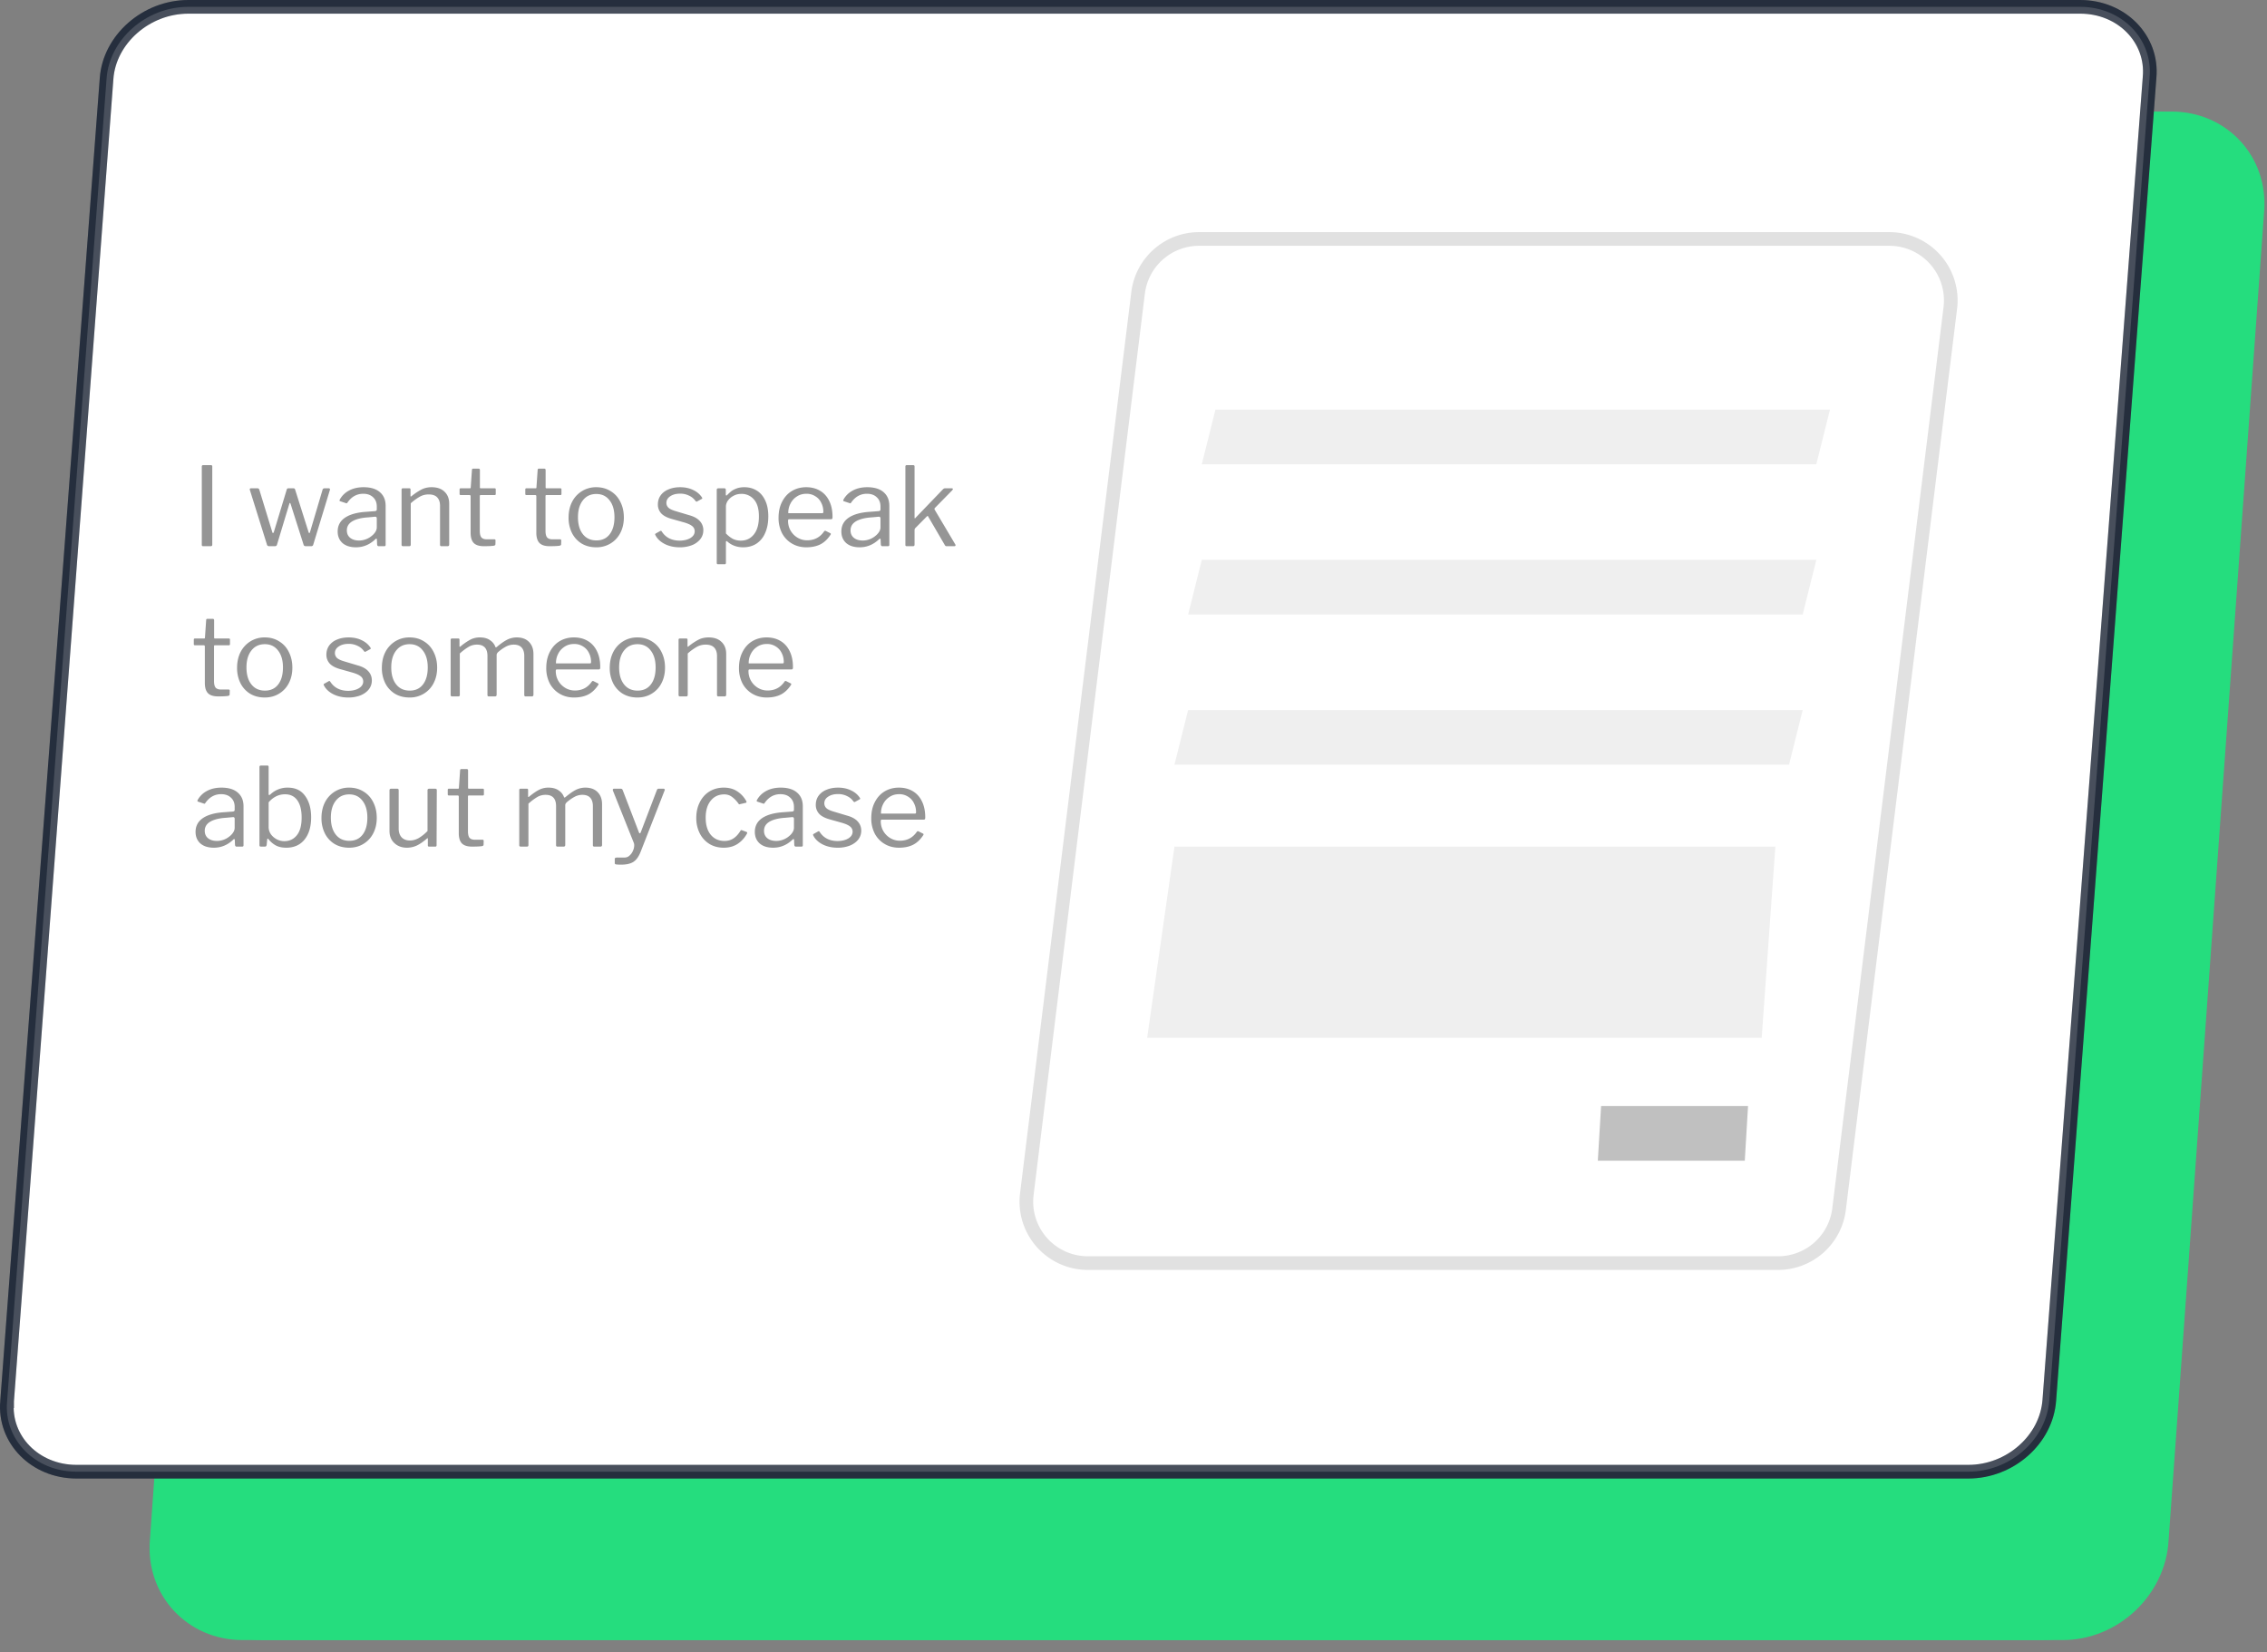 <?xml version="1.0" encoding="UTF-8"?>
<svg xmlns="http://www.w3.org/2000/svg" width="166" height="121" fill="none">
  <rect width="100%" height="100%" fill="#808080" stroke="none"/>
  <path d="M151.047 120.106H19.209c-4.036 0-7.104-3.283-6.78-7.319l6.995-97.298c.269-4.036 3.82-7.319 7.803-7.319H159.01c4.036 0 7.103 3.283 6.78 7.32l-6.995 97.297c-.216 4.036-3.713 7.319-7.749 7.319z" fill="#25DD7E"></path>
  <path d="M149.541 120.106H17.756c-4.036 0-7.103-3.283-6.78-7.319l6.942-97.298c.269-4.036 3.82-7.318 7.856-7.318h131.784c4.036 0 7.104 3.282 6.781 7.319l-6.996 97.297c-.215 4.036-3.767 7.319-7.802 7.319z" fill="#25DD7E"></path>
  <path d="M.52 102.617h0v-.008L7.805 5.742V5.74C8.012 2.904 10.675.5 13.795.5h138.528c3.043 0 5.334 2.366 5.079 5.159v.008l-7.342 96.867v.002c-.208 2.889-2.869 5.24-5.933 5.24H5.599c-3.043 0-5.334-2.366-5.08-5.159z" fill="#fff" stroke="#252E3D"></path>
  <path opacity=".2" d="M.52 102.617h0v-.008L7.805 5.742V5.74C8.012 2.904 10.675.5 13.795.5h138.528c3.043 0 5.334 2.366 5.079 5.159v.008l-7.342 96.867v.002c-.208 2.889-2.869 5.24-5.933 5.24H5.599c-3.043 0-5.334-2.366-5.08-5.159z" fill="#fff" stroke="#252E3D"></path>
  <path d="M87.802 17.5h50.543a4.5 4.5 0 014.466 5.051l-8.147 66a4.5 4.5 0 01-4.466 3.949H79.655a4.5 4.5 0 01-4.466-5.051l8.147-66a4.5 4.5 0 014.466-3.949z" fill="#fff" stroke="#E1E1E1"></path>
  <path d="M89 30h45l-1 4H88l1-4zm-1 11h45l-1 4H87l1-4zm-1 11h45l-1 4H86l1-4z" fill="#EFEFEF"></path>
  <path d="M117.239 81H128l-.239 4H117l.239-4z" fill="silver"></path>
  <path d="M86 62h44l-1 14H84l2-14z" fill="#EFEFEF"></path>
  <path d="M15.448 34.064c.064 0 .096.035.096.104v5.696c0 .053-.01.09-.032.112-.021.016-.059.024-.112.024h-.504c-.048 0-.08-.008-.096-.024s-.024-.045-.024-.088v-5.712c0-.075.032-.112.096-.112h.576zm8.631 1.696c.032 0 .056.013.072.04a.07.07 0 01.008.072l-1.224 4.024c-.021.07-.072.104-.152.104H22.4c-.09 0-.147-.035-.168-.104l-.952-2.992c-.016-.048-.035-.072-.056-.072-.01 0-.024.024-.04.072l-.904 2.992c-.021.07-.072.104-.152.104h-.408c-.09 0-.147-.035-.168-.104l-1.256-4.016a.088.088 0 01-.008-.04c0-.053.032-.08.096-.08h.472c.059 0 .101.03.128.088l.952 3.112c.016.053.035.08.056.08.016 0 .037-.03.064-.088L21 35.84c.016-.053.053-.08.112-.08h.376c.064 0 .104.03.12.088l.984 3.112c.016.053.035.08.056.08.021 0 .04-.03.056-.088l.92-3.104a.139.139 0 01.136-.088h.32zm3.407 3.728c-.41.395-.885.592-1.424.592-.416 0-.744-.104-.984-.312-.234-.213-.352-.496-.352-.848 0-.427.179-.763.536-1.008.363-.245.886-.39 1.568-.432l.624-.048c.09-.01.136-.05.136-.12v-.216c0-.288-.09-.515-.272-.68-.176-.17-.416-.256-.72-.256-.47 0-.853.213-1.152.64a.174.174 0 01-.048.056c-.016.005-.037.003-.064-.008l-.432-.144c-.026-.01-.04-.03-.04-.056 0-.016.008-.04.024-.072.16-.283.387-.501.68-.656.299-.16.65-.24 1.056-.24.523 0 .923.123 1.2.368.278.24.416.573.416 1v2.832c0 .048-.008.08-.024.096s-.045.024-.088.024h-.4c-.064 0-.101-.043-.112-.128l-.016-.368c-.005-.037-.018-.056-.04-.056-.021 0-.045.013-.072.04zm.104-1.52c0-.085-.04-.128-.12-.128l-.52.048c-.496.032-.88.128-1.152.288-.266.16-.4.381-.4.664 0 .23.08.41.24.544.166.133.384.2.656.2.166 0 .328-.03.488-.088.16-.059.302-.139.424-.24.123-.096.216-.197.28-.304a.612.612 0 00.104-.32v-.664zM29.517 40c-.075 0-.112-.035-.112-.104v-4.032c0-.07.03-.104.088-.104h.48c.059 0 .088.03.088.088v.464c0 .059.024.067.072.024a4.48 4.48 0 01.76-.504 1.64 1.64 0 01.712-.152c.405 0 .72.11.944.328.23.219.344.512.344.88v2.984c0 .085-.04.128-.12.128h-.448c-.07 0-.104-.035-.104-.104V37.04c0-.267-.07-.472-.208-.616-.133-.144-.341-.216-.624-.216-.224 0-.432.05-.624.152a3.773 3.773 0 00-.688.496v3.024c0 .043-.01.075-.032.096-.016.016-.045.024-.088.024h-.44zm5.68-3.744c-.043 0-.064.024-.064.072v2.536c0 .24.04.405.12.496.08.09.21.136.392.136h.552c.059 0 .088.03.088.088l-.008.272c0 .053-.032.088-.096.104-.139.027-.39.04-.752.04-.336 0-.581-.077-.736-.232-.155-.16-.232-.41-.232-.752v-2.672c0-.059-.027-.088-.08-.088h-.64c-.059 0-.088-.027-.088-.08v-.336c0-.053.027-.08.08-.08h.68c.037 0 .056-.021.056-.064l.088-1.272c0-.07.03-.104.088-.104h.4c.064 0 .096.037.096.112v1.264c0 .043.021.064.064.064h1.008c.059 0 .088.024.088.072v.344c0 .053-.03.08-.088.08h-1.016zm4.812 0c-.042 0-.064.024-.064.072v2.536c0 .24.04.405.12.496.08.09.211.136.392.136h.552c.06 0 .088.03.088.088l-.008.272c0 .053-.032.088-.096.104-.138.027-.389.04-.752.04-.336 0-.58-.077-.736-.232-.154-.16-.232-.41-.232-.752v-2.672c0-.059-.026-.088-.08-.088h-.64c-.058 0-.088-.027-.088-.08v-.336c0-.053.027-.08.08-.08h.68c.038 0 .056-.021.056-.064l.088-1.272c0-.07.03-.104.088-.104h.4c.064 0 .096.037.096.112v1.264c0 .043.022.064.064.064h1.008c.06 0 .088.024.088.072v.344c0 .053-.029.08-.088.08H40.01zm3.649 3.824c-.4 0-.755-.09-1.064-.272a1.927 1.927 0 01-.712-.776 2.489 2.489 0 01-.248-1.128c0-.432.085-.816.256-1.152a1.97 1.97 0 01.72-.784 1.96 1.96 0 011.056-.288c.394 0 .744.096 1.048.288.309.187.546.448.712.784.17.336.256.717.256 1.144 0 .421-.086.797-.256 1.128-.171.33-.411.59-.72.776a1.96 1.96 0 01-1.048.28zm.016-.504c.416 0 .738-.15.968-.448.234-.304.352-.72.352-1.248 0-.523-.12-.936-.36-1.24-.235-.31-.558-.464-.968-.464-.416 0-.744.155-.984.464-.24.304-.36.717-.36 1.24s.12.936.36 1.24c.24.304.57.456.992.456zm7.26-2.88a1.158 1.158 0 00-.465-.392 1.42 1.42 0 00-.672-.152c-.293 0-.533.064-.72.192-.186.123-.28.285-.28.488 0 .123.046.235.136.336.096.096.267.181.512.256l1.016.304c.352.096.614.24.784.432a.96.96 0 01.256.672c0 .245-.074.464-.224.656a1.482 1.482 0 01-.616.44 2.442 2.442 0 01-.888.152c-.41 0-.776-.08-1.096-.24-.32-.165-.546-.379-.68-.64a.137.137 0 01-.024-.064c0-.027.014-.048.04-.064l.312-.176c.054-.032.094-.03.12.008.288.459.734.688 1.336.688.315-.005.574-.07.776-.192.208-.128.312-.293.312-.496a.47.47 0 00-.184-.376c-.122-.101-.322-.192-.6-.272l-.824-.232c-.389-.101-.669-.243-.84-.424a.95.95 0 01-.248-.664c0-.245.067-.464.2-.656.14-.192.331-.339.576-.44.251-.107.536-.16.856-.16.352 0 .667.067.944.2.283.133.5.315.648.544.038.053.035.09-.008.112l-.336.184a.122.122 0 01-.048.016c-.02 0-.045-.013-.072-.04zm2.101-.936c.075 0 .112.04.112.12v.336c0 .048.014.072.04.072.016 0 .038-.013.064-.04a3.8 3.8 0 01.296-.272c.086-.07.21-.136.376-.2s.36-.096.584-.096c.336 0 .635.08.896.24.267.16.475.4.624.72.155.32.232.712.232 1.176 0 .47-.077.875-.232 1.216a1.74 1.74 0 01-.64.784c-.277.176-.6.264-.968.264-.442 0-.821-.133-1.136-.4-.037-.037-.066-.056-.088-.056-.026 0-.04.035-.04.104v1.488c0 .07-.03.104-.088.104h-.496c-.058 0-.088-.035-.088-.104v-5.328c0-.043.008-.075.024-.096.022-.021.056-.032.104-.032h.424zm.12 3.304c.17.176.341.31.512.4.176.085.368.128.576.128.4 0 .72-.152.96-.456.245-.304.368-.741.368-1.312 0-.555-.12-.968-.36-1.24a1.17 1.17 0 00-.928-.416c-.213 0-.405.048-.576.144a1.15 1.15 0 00-.408.352.763.763 0 00-.144.424v1.976zm4.55-.92c0 .256.061.493.184.712.128.219.298.392.512.52.213.128.448.192.704.192.533 0 .949-.221 1.248-.664.021-.021.04-.032.056-.032.016-.005.034-.003.056.008l.336.168c.042.027.048.064.016.112-.208.32-.456.555-.744.704-.288.144-.632.216-1.032.216-.39 0-.739-.09-1.048-.272a1.921 1.921 0 01-.728-.76 2.425 2.425 0 01-.256-1.128c0-.453.088-.848.264-1.184.176-.341.416-.603.72-.784.309-.181.656-.272 1.04-.272s.72.085 1.008.256c.293.17.52.421.68.752.16.325.24.712.24 1.16v.032a.219.219 0 01-.024.112c-.016.021-.048.032-.096.032h-3.064c-.048 0-.072.04-.072.12zm2.448-.56c.058 0 .096-.005.112-.016.016-.016.024-.048.024-.096 0-.235-.051-.45-.152-.648a1.106 1.106 0 00-.432-.48 1.167 1.167 0 00-.656-.184c-.272 0-.51.07-.712.208-.203.133-.358.31-.464.528a1.446 1.446 0 00-.152.688h2.432zm4.216 1.904c-.41.395-.885.592-1.424.592-.416 0-.744-.104-.984-.312-.235-.213-.352-.496-.352-.848 0-.427.179-.763.536-1.008.363-.245.885-.39 1.568-.432l.624-.048c.09-.01.136-.05.136-.12v-.216c0-.288-.09-.515-.272-.68-.176-.17-.416-.256-.72-.256-.47 0-.853.213-1.152.64a.174.174 0 01-.048.056c-.016.005-.037.003-.064-.008l-.432-.144c-.027-.01-.04-.03-.04-.056 0-.016.008-.04.024-.072.16-.283.387-.501.68-.656.299-.16.65-.24 1.056-.24.523 0 .923.123 1.2.368.277.24.416.573.416 1v2.832c0 .048-.008.08-.024.096s-.045.024-.088.024h-.4c-.064 0-.101-.043-.112-.128l-.016-.368c-.005-.037-.019-.056-.04-.056s-.045.013-.072.04zm.104-1.52c0-.085-.04-.128-.12-.128l-.52.048c-.496.032-.88.128-1.152.288-.267.16-.4.381-.4.664 0 .23.08.41.24.544.165.133.384.2.656.2a1.454 1.454 0 00.912-.328c.123-.096.216-.197.28-.304a.612.612 0 00.104-.32v-.664zm5.479 1.904c.01.01.016.03.016.056 0 .048-.03.072-.088.072h-.56a.178.178 0 01-.08-.016.26.26 0 01-.064-.08l-1.208-2.072c-.01-.027-.024-.04-.04-.04-.016-.005-.035.003-.056.024l-.848.856c-.037.037-.056.09-.056.16v1.032c0 .053-.01.09-.032.112-.022.016-.059.024-.112.024h-.408c-.048 0-.08-.008-.096-.024s-.024-.045-.024-.088v-5.712c0-.075.03-.112.088-.112h.488c.064 0 .096.035.096.104v3.712c0 .053.008.08.024.08s.034-.016.056-.048l1.976-2.056c.058-.064.114-.096.168-.096h.488c.064 0 .096.019.096.056 0 .016-.019.048-.056.096L68.456 37.2c-.022.032-.032.056-.032.072 0 .016.008.037.024.064l1.504 2.536zm-54.216 7.384c-.043 0-.064.024-.064.072v2.536c0 .24.04.405.12.496.08.09.21.136.392.136h.552c.059 0 .088.03.088.088l-.008.272c0 .053-.032.088-.096.104-.139.027-.39.04-.752.04-.336 0-.581-.077-.736-.232-.155-.16-.232-.41-.232-.752v-2.672c0-.059-.027-.088-.08-.088h-.64c-.059 0-.088-.027-.088-.08v-.336c0-.053.027-.08.08-.08h.68c.037 0 .056-.021.056-.064l.088-1.272c0-.07.03-.104.088-.104h.4c.064 0 .096.037.096.112v1.264c0 .043.021.064.064.064h1.008c.059 0 .088.024.088.072v.344c0 .053-.03.08-.088.08h-1.016zm3.648 3.824c-.4 0-.755-.09-1.064-.272a1.927 1.927 0 01-.712-.776 2.489 2.489 0 01-.248-1.128c0-.432.085-.816.256-1.152a1.97 1.97 0 01.72-.784 1.96 1.96 0 011.056-.288c.395 0 .744.096 1.048.288.31.187.547.448.712.784.17.336.256.717.256 1.144 0 .421-.085.797-.256 1.128a1.9 1.9 0 01-.72.776c-.304.187-.653.28-1.048.28zm.016-.504c.416 0 .739-.15.968-.448.235-.304.352-.72.352-1.248 0-.523-.12-.936-.36-1.24-.235-.31-.557-.464-.968-.464-.416 0-.744.155-.984.464-.24.304-.36.717-.36 1.24s.12.936.36 1.24c.24.304.57.456.992.456zm7.26-2.88a1.158 1.158 0 00-.464-.392 1.42 1.42 0 00-.672-.152c-.293 0-.533.064-.72.192-.187.123-.28.285-.28.488a.49.49 0 00.136.336c.096.096.267.181.512.256l1.016.304c.352.096.613.24.784.432.17.187.256.41.256.672 0 .245-.075.464-.224.656-.15.187-.355.333-.616.44a2.442 2.442 0 01-.888.152c-.41 0-.776-.08-1.096-.24-.32-.165-.547-.379-.68-.64a.137.137 0 01-.024-.064c0-.027.013-.048.04-.064l.312-.176c.053-.032.093-.03.12.008.288.459.733.688 1.336.688.315-.005.573-.07.776-.192.208-.128.312-.293.312-.496a.47.47 0 00-.184-.376c-.123-.101-.323-.192-.6-.272l-.824-.232c-.39-.101-.67-.243-.84-.424a.95.95 0 01-.248-.664c0-.245.067-.464.2-.656a1.3 1.3 0 01.576-.44c.25-.107.536-.16.856-.16.352 0 .667.067.944.2.283.133.499.315.648.544.037.053.035.09-.008.112l-.336.184a.122.122 0 01-.048.016c-.021 0-.045-.013-.072-.04zm3.326 3.384c-.4 0-.755-.09-1.064-.272a1.926 1.926 0 01-.712-.776 2.488 2.488 0 01-.248-1.128c0-.432.085-.816.256-1.152a1.97 1.97 0 01.72-.784 1.96 1.96 0 011.056-.288c.394 0 .744.096 1.048.288.31.187.546.448.712.784.17.336.256.717.256 1.144 0 .421-.086.797-.256 1.128a1.9 1.9 0 01-.72.776 1.96 1.96 0 01-1.048.28zm.016-.504c.416 0 .738-.15.968-.448.234-.304.352-.72.352-1.248 0-.523-.12-.936-.36-1.24-.235-.31-.558-.464-.968-.464-.416 0-.744.155-.984.464-.24.304-.36.717-.36 1.24s.12.936.36 1.24c.24.304.57.456.992.456zM33.11 51c-.075 0-.112-.035-.112-.104v-4.032c0-.07.03-.104.088-.104h.48c.053 0 .08.03.08.088v.464c0 .064.026.072.08.024a4.19 4.19 0 01.736-.504 1.5 1.5 0 01.68-.152c.298 0 .544.067.736.2.197.133.33.301.4.504.01.016.021.024.032.024.016 0 .042-.013.08-.04.277-.235.525-.408.744-.52.224-.112.459-.168.704-.168.384 0 .683.11.896.328.218.219.328.515.328.888v2.976c0 .085-.04.128-.12.128h-.448c-.07 0-.104-.035-.104-.104V48.04c0-.267-.064-.472-.192-.616-.128-.144-.32-.216-.576-.216a1.19 1.19 0 00-.6.16c-.187.101-.368.23-.544.384a.465.465 0 00-.088.112.267.267 0 00-.024.12v2.888c0 .085-.04.128-.12.128h-.448c-.07 0-.104-.035-.104-.104V48.04c0-.555-.256-.832-.768-.832-.213 0-.41.05-.592.152a3.96 3.96 0 00-.664.496v3.024c0 .043-.01.075-.032.096-.016.016-.046.024-.088.024h-.44zm7.586-1.856c0 .256.061.493.184.712.128.219.298.392.512.52.213.128.448.192.704.192.533 0 .95-.221 1.248-.664.021-.021.04-.032.056-.032.016-.005.034-.003.056.008l.336.168c.043.027.048.064.016.112-.208.32-.456.555-.744.704-.288.144-.632.216-1.032.216-.39 0-.739-.09-1.048-.272a1.921 1.921 0 01-.728-.76A2.424 2.424 0 0140 48.92c0-.453.088-.848.264-1.184.176-.341.416-.603.72-.784.31-.181.656-.272 1.04-.272s.72.085 1.008.256c.293.17.52.421.68.752.16.325.24.712.24 1.16v.032a.219.219 0 01-.024.112c-.016.021-.048.032-.096.032h-3.064c-.048 0-.072.04-.072.12zm2.448-.56c.058 0 .096-.005.112-.016.016-.016.024-.048.024-.096 0-.235-.05-.45-.152-.648a1.106 1.106 0 00-.432-.48 1.167 1.167 0 00-.656-.184c-.272 0-.51.07-.712.208-.203.133-.358.31-.464.528a1.445 1.445 0 00-.152.688h2.432zm3.528 2.496c-.4 0-.754-.09-1.064-.272a1.926 1.926 0 01-.712-.776 2.488 2.488 0 01-.248-1.128c0-.432.086-.816.256-1.152a1.97 1.97 0 01.72-.784 1.96 1.96 0 011.056-.288c.395 0 .744.096 1.048.288.31.187.547.448.712.784.17.336.256.717.256 1.144 0 .421-.085.797-.256 1.128a1.9 1.9 0 01-.72.776c-.304.187-.653.28-1.048.28zm.016-.504c.416 0 .739-.15.968-.448.235-.304.352-.72.352-1.248 0-.523-.12-.936-.36-1.24-.234-.31-.557-.464-.968-.464-.416 0-.744.155-.984.464-.24.304-.36.717-.36 1.24s.12.936.36 1.24c.24.304.57.456.992.456zM49.8 51c-.075 0-.113-.035-.113-.104v-4.032c0-.07.03-.104.088-.104h.48c.059 0 .088.03.088.088v.464c0 .059.024.067.072.024a4.46 4.46 0 01.76-.504c.214-.101.451-.152.712-.152.406 0 .72.11.944.328.23.219.344.512.344.88v2.984c0 .085-.04.128-.12.128h-.448c-.069 0-.104-.035-.104-.104V48.04c0-.267-.069-.472-.208-.616-.133-.144-.341-.216-.624-.216-.224 0-.432.05-.624.152a3.773 3.773 0 00-.688.496v3.024c0 .043-.01.075-.032.096-.016.016-.045.024-.088.024h-.44zm5.007-1.856c0 .256.062.493.184.712.128.219.299.392.512.52.213.128.448.192.704.192.533 0 .95-.221 1.248-.664.021-.021.04-.032.056-.032a.073.073 0 01.056.008l.336.168c.043.027.048.064.016.112-.208.32-.456.555-.744.704-.288.144-.632.216-1.032.216-.39 0-.739-.09-1.048-.272a1.921 1.921 0 01-.728-.76 2.424 2.424 0 01-.256-1.128c0-.453.088-.848.264-1.184.176-.341.416-.603.72-.784.31-.181.656-.272 1.04-.272s.72.085 1.008.256c.293.17.52.421.68.752.16.325.24.712.24 1.16v.032a.219.219 0 01-.024.112c-.016.021-.048.032-.096.032h-3.064c-.048 0-.072.04-.072.12zm2.448-.56c.059 0 .096-.005.112-.016.016-.016.024-.048.024-.096 0-.235-.05-.45-.152-.648a1.106 1.106 0 00-.432-.48 1.167 1.167 0 00-.656-.184c-.272 0-.51.07-.712.208-.203.133-.357.31-.464.528a1.445 1.445 0 00-.152.688h2.432zM17.08 61.488c-.41.395-.885.592-1.424.592-.416 0-.744-.104-.984-.312-.235-.213-.352-.496-.352-.848 0-.427.179-.763.536-1.008.363-.245.885-.39 1.568-.432l.624-.048c.09-.01.136-.05.136-.12v-.216c0-.288-.09-.515-.272-.68-.176-.17-.416-.256-.72-.256-.47 0-.853.213-1.152.64a.174.174 0 01-.048.056c-.016.005-.037.003-.064-.008l-.432-.144c-.027-.01-.04-.03-.04-.056 0-.016.008-.04.024-.072.16-.283.387-.501.68-.656.299-.16.65-.24 1.056-.24.523 0 .923.123 1.2.368.277.24.416.573.416 1v2.832c0 .048-.008.08-.024.096s-.045.024-.088.024h-.4c-.064 0-.101-.043-.112-.128l-.016-.368c-.005-.037-.019-.056-.04-.056s-.045.013-.072.04zm.104-1.52c0-.085-.04-.128-.12-.128l-.52.048c-.496.032-.88.128-1.152.288-.267.16-.4.381-.4.664 0 .23.08.41.24.544.165.133.384.2.656.2a1.454 1.454 0 00.912-.328c.123-.096.216-.197.28-.304a.612.612 0 00.104-.32v-.664zM19.127 62c-.048 0-.083-.008-.104-.024-.016-.021-.024-.056-.024-.104v-5.696c0-.075.032-.112.096-.112h.496c.053 0 .08.037.08.112v1.96c0 .059.013.088.04.088.016 0 .043-.013.08-.04a1.804 1.804 0 011.28-.504c.56 0 .984.203 1.272.608.293.4.44.923.44 1.568 0 .688-.163 1.232-.488 1.632-.32.395-.766.592-1.336.592-.325 0-.595-.064-.808-.192a1.76 1.76 0 01-.496-.44c-.016-.021-.032-.032-.048-.032-.021 0-.035.019-.04.056l-.04.4a.21.21 0 01-.048.104c-.016.016-.048.024-.096.024h-.256zm.544-1.432c0 .187.053.36.16.52.112.155.256.28.432.376.176.09.36.136.552.136.384 0 .69-.144.92-.432.235-.288.352-.72.352-1.296 0-.544-.104-.963-.312-1.256-.208-.299-.51-.448-.904-.448-.24 0-.464.053-.672.16a1.7 1.7 0 00-.528.432v1.808zm5.893 1.512c-.4 0-.755-.09-1.064-.272a1.926 1.926 0 01-.712-.776 2.488 2.488 0 01-.248-1.128c0-.432.085-.816.256-1.152a1.97 1.97 0 01.72-.784 1.96 1.96 0 011.056-.288c.395 0 .744.096 1.048.288.31.187.546.448.712.784.17.336.256.717.256 1.144 0 .421-.085.797-.256 1.128a1.9 1.9 0 01-.72.776c-.304.187-.653.28-1.048.28zm.016-.504c.416 0 .739-.15.968-.448.235-.304.352-.72.352-1.248 0-.523-.12-.936-.36-1.24-.235-.31-.557-.464-.968-.464-.416 0-.744.155-.984.464-.24.304-.36.717-.36 1.24s.12.936.36 1.24c.24.304.57.456.992.456zm4.437-.024c.219 0 .432-.059.64-.176a3.04 3.04 0 00.648-.52v-2.984c0-.075.043-.112.128-.112h.44c.075 0 .112.037.112.112l-.016 4.024c0 .07-.03.104-.088.104h-.464c-.059 0-.088-.03-.088-.088v-.472c0-.064-.024-.072-.072-.024-.288.245-.544.419-.768.52a1.73 1.73 0 01-.688.144c-.373 0-.68-.112-.92-.336-.24-.224-.36-.52-.36-.888V57.88c0-.08.04-.12.12-.12h.448c.07 0 .104.037.104.112v2.808c0 .267.072.48.216.64.15.155.352.232.608.232zm4.313-3.296c-.043 0-.064.024-.064.072v2.536c0 .24.04.405.12.496.08.09.21.136.392.136h.552c.058 0 .088.03.088.088l-.008.272c0 .053-.032.088-.096.104-.139.027-.39.04-.752.04-.336 0-.582-.077-.736-.232-.155-.16-.232-.41-.232-.752v-2.672c0-.059-.027-.088-.08-.088h-.64c-.059 0-.088-.027-.088-.08v-.336c0-.053.026-.08.08-.08h.68c.037 0 .056-.021.056-.064l.088-1.272c0-.07.03-.104.088-.104h.4c.064 0 .096.037.096.112v1.264c0 .043.021.064.064.064h1.008c.058 0 .088.024.088.072v.344c0 .053-.03.08-.088.08H34.33zM38.134 62c-.074 0-.112-.035-.112-.104v-4.032c0-.07.03-.104.088-.104h.48c.054 0 .08.03.08.088v.464c0 .064.027.072.08.024.288-.235.534-.403.736-.504a1.5 1.5 0 01.68-.152c.299 0 .544.067.736.2.198.133.33.301.4.504.01.016.022.024.032.024.016 0 .043-.013.08-.04.278-.235.526-.408.744-.52.224-.112.459-.168.704-.168.384 0 .683.11.896.328.219.219.328.515.328.888v2.976c0 .085-.04.128-.12.128h-.448c-.07 0-.104-.035-.104-.104V59.04c0-.267-.064-.472-.192-.616-.128-.144-.32-.216-.576-.216a1.19 1.19 0 00-.6.16 3.02 3.02 0 00-.544.384.465.465 0 00-.088.112.267.267 0 00-.024.12v2.888c0 .085-.04.128-.12.128h-.448c-.07 0-.104-.035-.104-.104V59.04c0-.555-.256-.832-.768-.832-.213 0-.41.05-.592.152a3.955 3.955 0 00-.664.496v3.024c0 .043-.01.075-.032.096-.016.016-.045.024-.088.024h-.44zm7.37 1.32a3 3 0 01-.384-.016c-.07-.01-.104-.04-.104-.088v-.312c0-.037.014-.064.04-.08a.469.469 0 01.184-.024h.504a.515.515 0 00.352-.144.908.908 0 00.248-.344.953.953 0 00.096-.4.48.48 0 00-.032-.192l-1.528-3.824a.11.11 0 01-.008-.048c0-.059.032-.088.096-.088h.496c.059 0 .102.03.128.088l1.192 3.104c.016.048.038.072.064.072.032 0 .059-.032.08-.096l1.176-3.08c.027-.059.064-.088.112-.088h.376c.032 0 .056.013.072.04a.07.07 0 01.008.072l-1.76 4.504c-.144.363-.322.61-.536.744-.213.133-.504.2-.872.2zm7.49-5.64c.389 0 .72.09.991.272.278.181.499.421.664.72l.016.064c0 .032-.018.05-.056.056l-.44.104-.024.008c-.027 0-.053-.021-.08-.064a2.12 2.12 0 00-.496-.504.92.92 0 00-.536-.16c-.416 0-.747.155-.992.464-.245.304-.368.717-.368 1.24 0 .528.123.944.368 1.248.25.304.587.456 1.008.456.25 0 .47-.061.656-.184.192-.123.366-.312.52-.568.016-.027.032-.04.048-.04a.073.073 0 01.056.008l.344.128c.038.016.048.05.032.104-.165.31-.392.563-.68.76-.288.192-.632.288-1.032.288-.39 0-.736-.09-1.04-.272a1.927 1.927 0 01-.712-.776 2.45 2.45 0 01-.256-1.136c0-.427.086-.808.256-1.144.17-.341.408-.605.712-.792.31-.187.656-.28 1.04-.28zm5.04 3.808c-.411.395-.886.592-1.425.592-.416 0-.744-.104-.984-.312-.234-.213-.352-.496-.352-.848 0-.427.179-.763.536-1.008.363-.245.886-.39 1.568-.432l.624-.048c.09-.01.136-.05.136-.12v-.216c0-.288-.09-.515-.272-.68-.176-.17-.416-.256-.72-.256-.47 0-.853.213-1.152.64a.174.174 0 01-.048.056c-.016.005-.037.003-.064-.008l-.432-.144c-.026-.01-.04-.03-.04-.056 0-.016.008-.04.024-.072.16-.283.387-.501.68-.656.299-.16.65-.24 1.056-.24.523 0 .923.123 1.2.368.278.24.416.573.416 1v2.832c0 .048-.008.08-.024.096s-.045.024-.088.024h-.4c-.064 0-.101-.043-.112-.128l-.016-.368c-.005-.037-.019-.056-.04-.056s-.045.013-.072.04zm.103-1.52c0-.085-.04-.128-.12-.128l-.52.048c-.496.032-.88.128-1.152.288-.267.16-.4.381-.4.664 0 .23.08.41.24.544.165.133.384.2.656.2a1.454 1.454 0 00.912-.328c.123-.096.216-.197.28-.304a.61.61 0 00.104-.32v-.664zm4.359-1.272a1.158 1.158 0 00-.464-.392 1.42 1.42 0 00-.672-.152c-.293 0-.533.064-.72.192-.187.123-.28.285-.28.488a.49.49 0 00.136.336c.096.096.267.181.512.256l1.016.304c.352.096.613.24.784.432.17.187.256.41.256.672 0 .245-.075.464-.224.656-.15.187-.355.333-.616.44a2.442 2.442 0 01-.888.152c-.41 0-.776-.08-1.096-.24-.32-.165-.547-.379-.68-.64a.137.137 0 01-.024-.064c0-.027.013-.048.04-.064l.312-.176c.053-.032.093-.03.12.008.288.459.733.688 1.336.688.315-.005.573-.07.776-.192.208-.128.312-.293.312-.496a.47.47 0 00-.184-.376c-.123-.101-.323-.192-.6-.272l-.824-.232c-.39-.101-.67-.243-.84-.424a.95.95 0 01-.248-.664c0-.245.067-.464.2-.656a1.3 1.3 0 01.576-.44c.25-.107.536-.16.856-.16.352 0 .667.067.944.2.283.133.499.315.648.544.037.053.035.09-.008.112l-.336.184a.122.122 0 01-.048.016c-.021 0-.045-.013-.072-.04zm1.998 1.448c0 .256.061.493.184.712.128.219.298.392.512.52.213.128.448.192.704.192.533 0 .949-.221 1.248-.664.021-.021.04-.032.056-.032.016-.005.034-.003.056.008l.336.168c.042.027.048.064.016.112-.208.32-.456.555-.744.704-.288.144-.632.216-1.032.216-.39 0-.739-.09-1.048-.272a1.921 1.921 0 01-.728-.76 2.424 2.424 0 01-.256-1.128c0-.453.088-.848.264-1.184.176-.341.416-.603.72-.784.309-.181.656-.272 1.04-.272s.72.085 1.008.256c.293.17.52.421.68.752.16.325.24.712.24 1.16v.032a.219.219 0 01-.024.112c-.016.021-.048.032-.096.032h-3.064c-.048 0-.072.04-.072.12zm2.448-.56c.058 0 .096-.005.112-.016.016-.016.024-.048.024-.096 0-.235-.051-.45-.152-.648a1.106 1.106 0 00-.432-.48 1.167 1.167 0 00-.656-.184c-.272 0-.51.07-.712.208-.203.133-.358.31-.464.528a1.445 1.445 0 00-.152.688h2.432z" fill="#959595"></path>
</svg>
